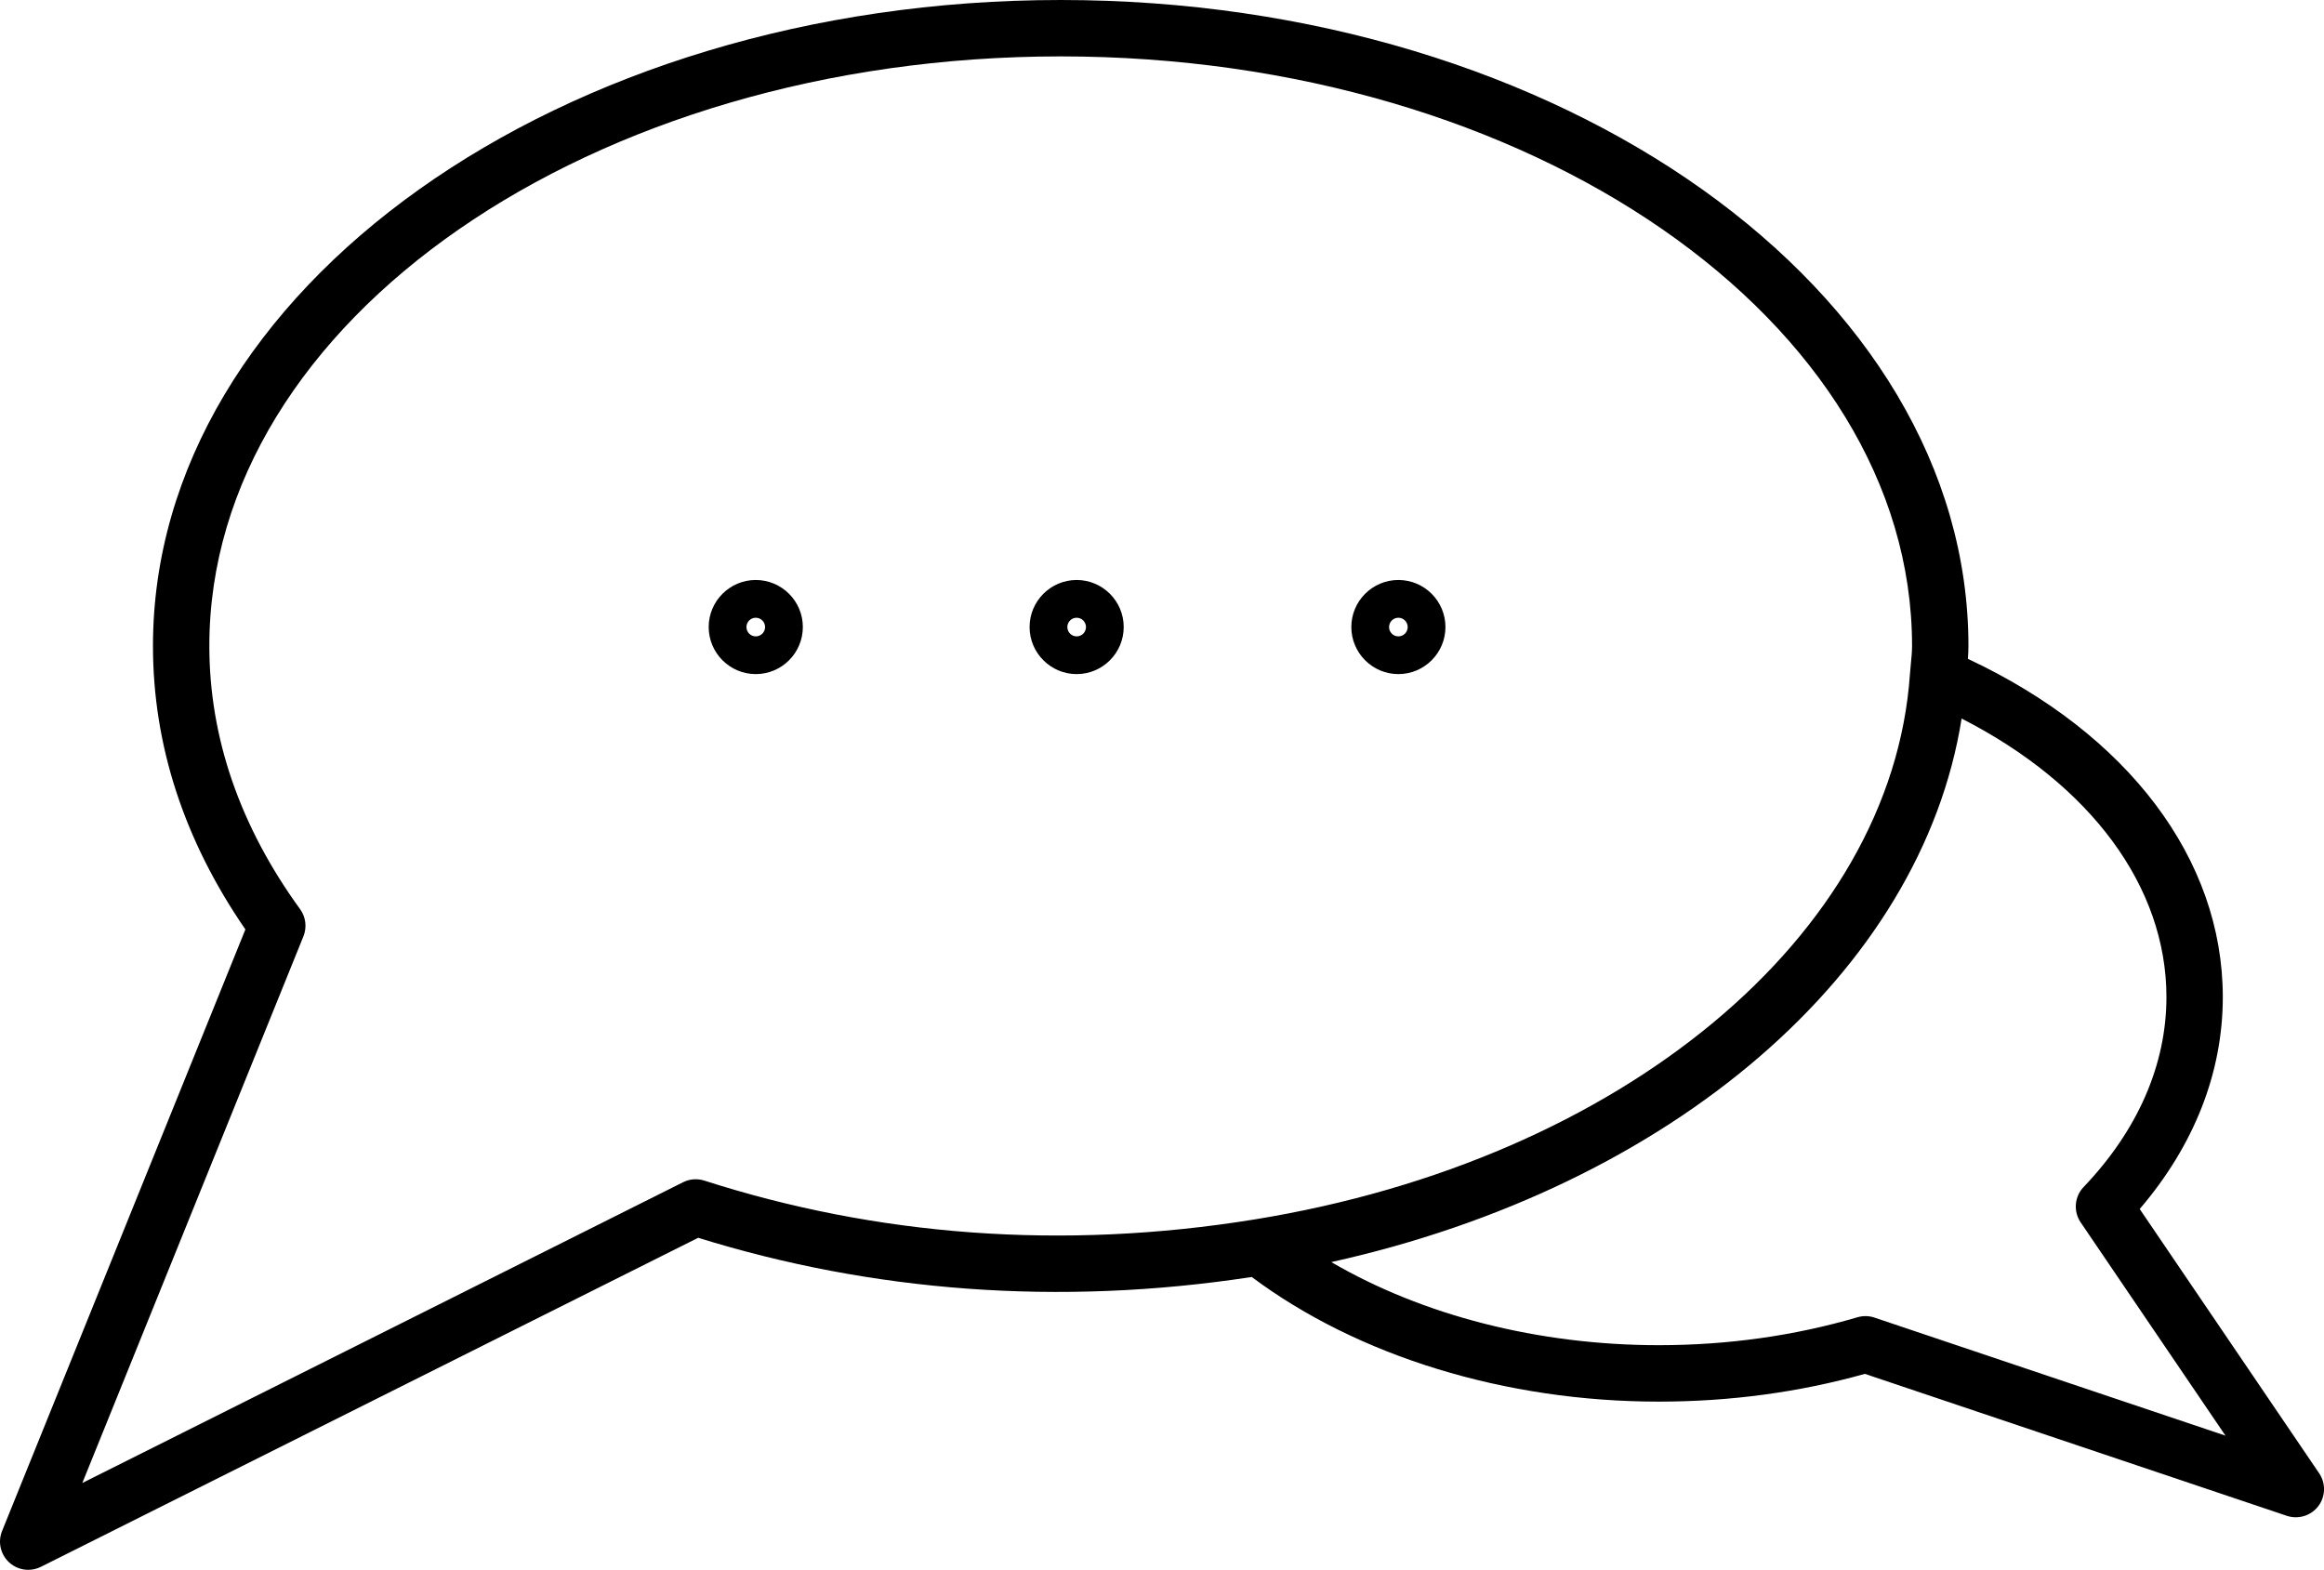 <?xml version="1.0" encoding="UTF-8"?><svg id="a" xmlns="http://www.w3.org/2000/svg" viewBox="0 0 90 60.797"><path d="M89.811,57.056l-6.948-10.233c2.108-2.462,3.218-5.282,3.218-8.208,0-5.345-3.674-10.196-9.872-13.099,.012-.166,.021-.333,.021-.501C76.231,11.222,60.461,0,41.077,0S5.924,11.222,5.924,25.016c0,3.837,1.203,7.528,3.579,10.98L.08,59.295c-.17,.421-.062,.904,.272,1.212,.206,.191,.472,.29,.741,.29,.166,0,.334-.038,.489-.115l25.456-12.744c6.71,2.082,13.938,2.665,21.438,1.518,4.11,3.072,9.822,4.827,15.765,4.827,2.753,0,5.435-.362,7.979-1.075l16.342,5.498c.441,.147,.934-.002,1.217-.374,.283-.373,.297-.886,.034-1.274Zm-41.22-9.83c-7.479,1.213-14.674,.63-21.315-1.503-.271-.087-.567-.065-.822,.063L3.188,57.434l8.563-21.172c.141-.349,.092-.746-.129-1.051-2.332-3.213-3.515-6.644-3.515-10.196C8.108,12.426,22.898,2.184,41.077,2.184s32.97,10.243,32.97,22.832c0,.225-.023,.445-.044,.666l-.035,.399-.004,.038h0v.004c-.706,10.115-11.139,18.792-25.373,21.103h-.001Zm24,3.802c-.113-.038-.23-.057-.348-.057-.104,0-.208,.015-.308,.044-2.441,.718-5.031,1.082-7.696,1.082-4.66,0-9.146-1.154-12.682-3.218,13.198-2.929,22.853-11.237,24.409-21.051,4.995,2.552,7.932,6.508,7.932,10.787,0,2.616-1.109,5.16-3.208,7.357-.355,.372-.403,.942-.114,1.368l5.609,8.261-13.593-4.572Z"/><path d="M29.268,22.462c-1.005,0-1.823,.818-1.823,1.822s.818,1.823,1.823,1.823,1.823-.818,1.823-1.823-.818-1.822-1.823-1.822Zm0,2.184c-.199,0-.361-.162-.361-.361s.162-.361,.361-.361,.361,.162,.361,.361-.162,.361-.361,.361Z"/><path d="M41.695,22.462c-1.005,0-1.823,.818-1.823,1.822s.818,1.823,1.823,1.823,1.822-.818,1.822-1.823-.818-1.822-1.822-1.822Zm0,2.184c-.199,0-.361-.162-.361-.361s.162-.361,.361-.361,.361,.162,.361,.361-.162,.361-.361,.361Z"/><path d="M54.154,22.462c-1.005,0-1.822,.818-1.822,1.822s.818,1.823,1.822,1.823,1.823-.818,1.823-1.823-.818-1.822-1.823-1.822Zm0,2.184c-.199,0-.361-.162-.361-.361s.162-.361,.361-.361,.361,.162,.361,.361-.162,.361-.361,.361Z"/></svg>
